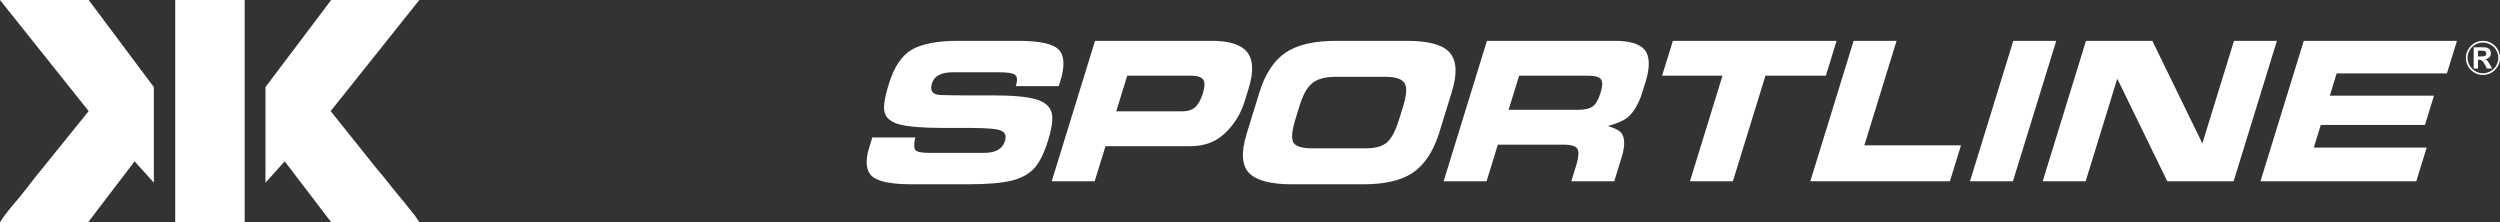 <svg width="225" height="20" viewBox="0 0 225 20" fill="none" xmlns="http://www.w3.org/2000/svg">
<rect x="0" y="0" width="225" height="20" fill="#333333" stroke="none"/>
<path d="M82.372 12.373C82.249 12.94 82.249 13.313 82.375 13.494C82.502 13.669 82.919 13.758 83.627 13.758H88.588C89.607 13.758 90.226 13.404 90.444 12.696C90.584 12.243 90.478 11.934 90.126 11.77C89.782 11.6 88.849 11.515 87.326 11.515H84.947C83.102 11.515 81.775 11.41 80.967 11.201C80.165 10.991 79.708 10.601 79.596 10.029C79.498 9.559 79.626 8.746 79.983 7.591C80.47 6.011 81.174 4.964 82.098 4.448C83.027 3.933 84.403 3.676 86.227 3.676H91.663C93.571 3.676 94.78 3.941 95.29 4.474C95.8 5.006 95.846 5.946 95.431 7.294L95.289 7.752H91.425C91.579 7.254 91.564 6.923 91.383 6.759C91.203 6.588 90.709 6.504 89.898 6.504H85.762C84.709 6.504 84.079 6.837 83.874 7.506C83.667 8.174 83.928 8.523 84.655 8.551C85.39 8.573 86.083 8.585 86.734 8.585H89.359C91.154 8.585 92.451 8.704 93.25 8.942C94.054 9.179 94.525 9.598 94.662 10.199C94.781 10.714 94.671 11.521 94.332 12.62C93.988 13.735 93.591 14.553 93.142 15.074C92.65 15.64 91.952 16.034 91.045 16.255C90.145 16.476 88.831 16.586 87.104 16.586H82.05C80.181 16.586 78.984 16.337 78.458 15.838C77.933 15.34 77.859 14.476 78.238 13.248L78.507 12.373H82.372Z" fill="white"/>
<path fill-rule="evenodd" clip-rule="evenodd" d="M98.553 3.676H109.085C110.654 3.676 111.709 4.018 112.251 4.704C112.794 5.383 112.837 6.467 112.377 7.956L112.018 9.12C111.674 10.235 111.089 11.187 110.264 11.974C109.443 12.761 108.41 13.155 107.165 13.155H99.495L98.52 16.314H94.655L98.553 3.676ZM101.451 6.809L100.461 10.02H106.39C106.899 10.02 107.292 9.896 107.567 9.646C107.849 9.392 108.078 8.978 108.255 8.407C108.445 7.789 108.452 7.37 108.277 7.149C108.104 6.923 107.728 6.809 107.151 6.809H101.451Z" fill="white"/>
<path fill-rule="evenodd" clip-rule="evenodd" d="M112.197 12.05L113.346 8.322C113.857 6.668 114.63 5.482 115.667 4.762C116.711 4.037 118.242 3.676 120.258 3.676H126.628C128.599 3.676 129.889 4.037 130.497 4.762C131.106 5.488 131.163 6.654 130.667 8.262L129.501 12.042C128.967 13.683 128.181 14.853 127.145 15.55C126.117 16.241 124.631 16.586 122.69 16.586H116.277C114.356 16.586 113.069 16.246 112.412 15.567C111.757 14.881 111.685 13.709 112.197 12.05ZM116.974 9.476L116.594 10.708C116.262 11.784 116.202 12.495 116.412 12.84C116.625 13.18 117.192 13.35 118.115 13.35H122.897C123.792 13.35 124.439 13.169 124.84 12.806C125.248 12.438 125.603 11.765 125.906 10.785L126.301 9.502C126.612 8.494 126.641 7.812 126.388 7.455C126.144 7.093 125.579 6.911 124.696 6.911H120.229C119.305 6.911 118.606 7.096 118.13 7.463C117.66 7.832 117.274 8.503 116.974 9.476Z" fill="white"/>
<path fill-rule="evenodd" clip-rule="evenodd" d="M129.926 16.314L133.824 3.676H145.324C146.627 3.676 147.511 3.93 147.976 4.439C148.483 5.017 148.526 5.991 148.103 7.362L147.833 8.236C147.498 9.324 147.046 10.102 146.476 10.573C146.121 10.861 145.529 11.119 144.7 11.345C145.329 11.527 145.736 11.733 145.919 11.965C146.254 12.402 146.264 13.132 145.948 14.157L145.283 16.314H141.418L141.863 14.87C142.08 14.168 142.118 13.683 141.98 13.418C141.841 13.152 141.418 13.019 140.71 13.019H134.807L133.791 16.314H129.926ZM136.722 6.809L135.774 9.884H142.025C142.608 9.884 143.043 9.785 143.331 9.587C143.619 9.389 143.859 8.976 144.053 8.347C144.235 7.758 144.249 7.356 144.094 7.141C143.947 6.92 143.523 6.809 142.82 6.809H136.722Z" fill="white"/>
<path d="M150.558 3.676H165.295L164.328 6.809H158.892L155.961 16.314H152.096L155.027 6.809H149.591L150.558 3.676Z" fill="white"/>
<path d="M166.827 3.676H170.691L167.792 13.078H176.49L175.492 16.314H162.929L166.827 3.676Z" fill="white"/>
<path d="M181.197 3.676H185.062L181.164 16.314H177.299L181.197 3.676Z" fill="white"/>
<path d="M187.74 3.676H193.711L198.212 12.908L201.059 3.676H204.923L201.026 16.314H195.054L190.555 7.081L187.708 16.314H183.843L187.74 3.676Z" fill="white"/>
<path d="M203.442 16.314L207.34 3.676H221.126L220.222 6.605H210.301L209.683 8.61H219.06L218.248 11.243H208.871L208.242 13.282H218.401L217.466 16.314H203.442Z" fill="white"/>
<path fill-rule="evenodd" clip-rule="evenodd" d="M224.297 6.167H223.818L223.658 5.856C223.549 5.648 223.459 5.516 223.389 5.462C223.319 5.408 223.229 5.381 223.121 5.381H223.02V6.167H222.632V4.254H223.02C223.384 4.254 223.588 4.256 223.632 4.259C223.76 4.27 223.861 4.296 223.932 4.336C224.003 4.376 224.062 4.437 224.11 4.519C224.158 4.601 224.182 4.692 224.182 4.793C224.182 4.931 224.137 5.049 224.047 5.147C223.956 5.245 223.83 5.306 223.667 5.33C223.725 5.351 223.769 5.376 223.801 5.401C223.833 5.427 223.876 5.476 223.93 5.548C223.945 5.567 223.992 5.645 224.071 5.781L224.297 6.167ZM223.724 4.964C223.755 4.92 223.77 4.871 223.77 4.816C223.77 4.763 223.755 4.715 223.724 4.675C223.694 4.632 223.651 4.603 223.594 4.585C223.537 4.567 223.399 4.557 223.178 4.557H223.02V5.08H223.178C223.402 5.08 223.541 5.071 223.595 5.054C223.649 5.037 223.692 5.007 223.724 4.964Z" fill="white"/>
<path fill-rule="evenodd" clip-rule="evenodd" d="M223.465 6.745C222.618 6.745 221.93 6.057 221.93 5.21C221.93 4.364 222.618 3.676 223.465 3.676C224.311 3.676 225 4.364 225 5.21C225 6.057 224.311 6.745 223.465 6.745ZM223.465 3.828C222.703 3.828 222.082 4.448 222.082 5.21C222.082 5.973 222.703 6.593 223.465 6.593C224.227 6.593 224.847 5.973 224.847 5.21C224.847 4.448 224.227 3.828 223.465 3.828Z" fill="white"/>
<path d="M22.02 9.15527e-05H15.77V20H22.02V9.15527e-05Z" fill="white"/>
<path d="M29.807 20H37.739C37.739 20 37.643 19.856 37.451 19.567C37.259 19.279 36.922 18.894 36.586 18.462C36.201 17.981 35.768 17.452 35.288 16.875C34.807 16.25 34.326 15.673 33.797 15.048L29.759 10L37.739 9.15527e-05H29.807L23.893 7.837V16.442L25.624 14.519L29.807 20Z" fill="white"/>
<path d="M2.452 16.875C1.971 17.5 1.538 18.029 1.154 18.462C0.769 18.942 0.481 19.279 0.288 19.567C0.096 19.856 0 20 0 20H7.933L12.115 14.519L13.846 16.442V7.837L7.981 9.15527e-05H0L7.981 10L3.942 15C3.413 15.625 2.933 16.25 2.452 16.875Z" fill="white"/>
</svg>
